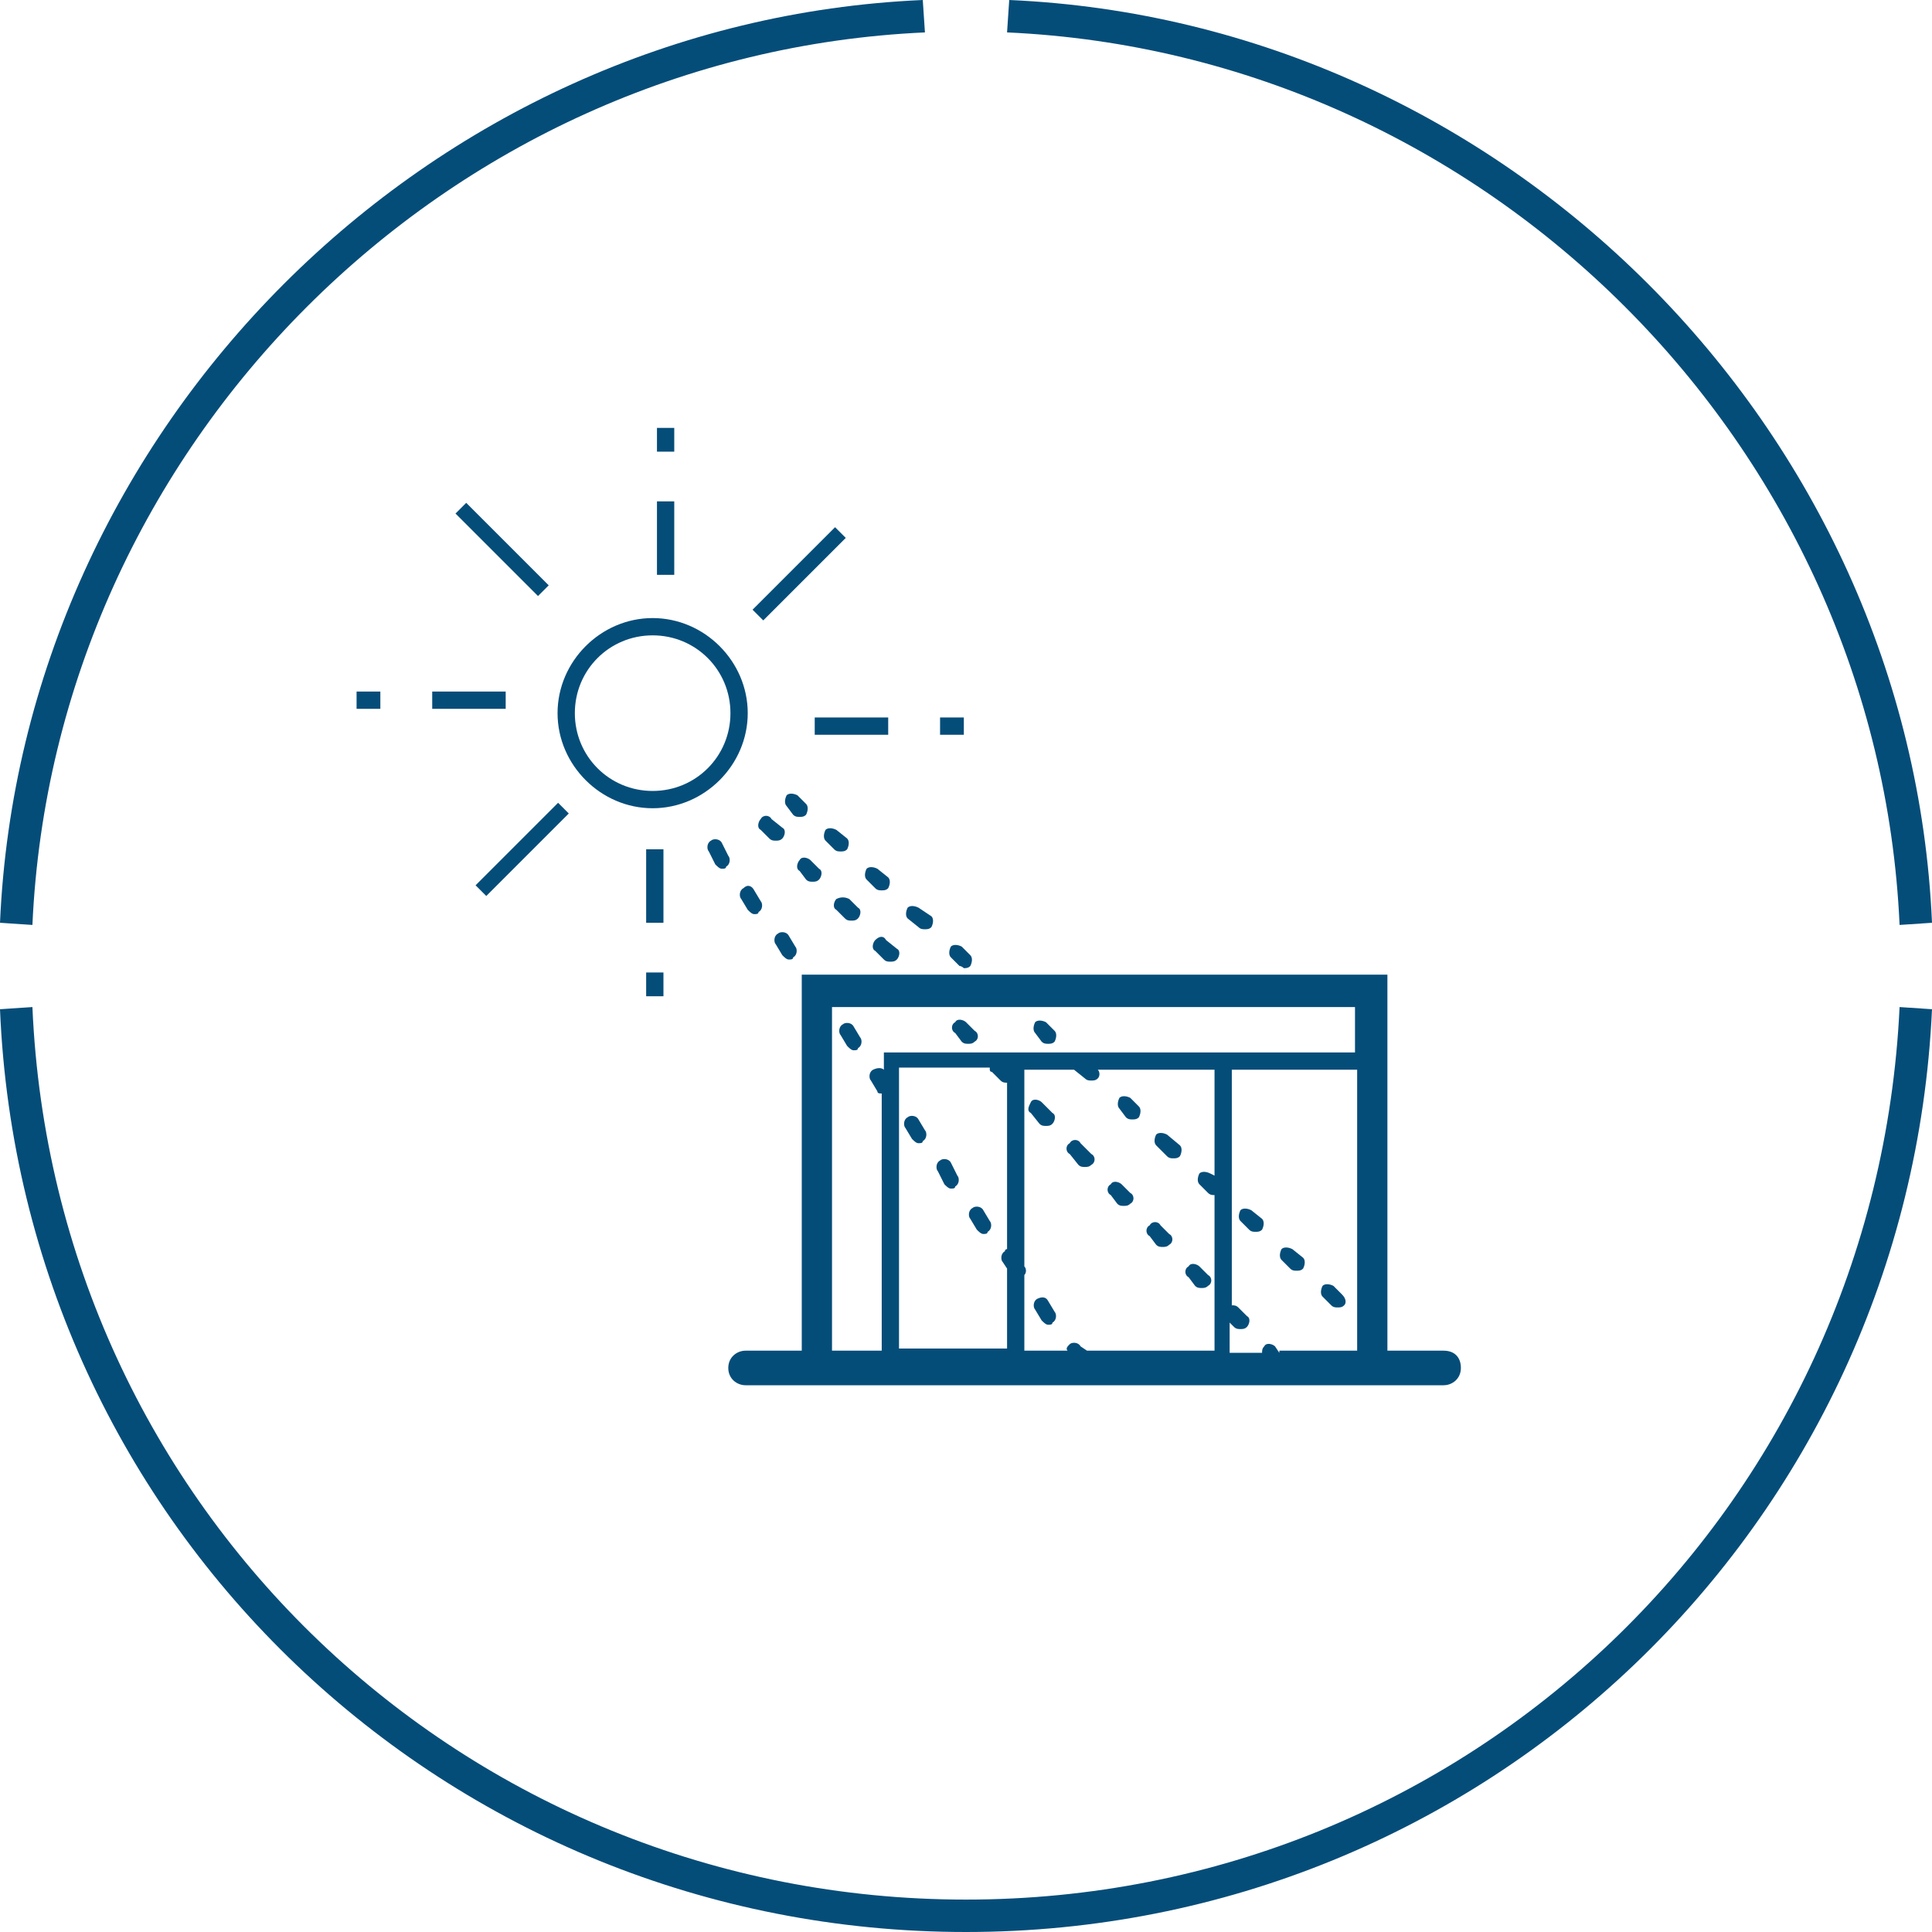 <?xml version="1.0" encoding="utf-8"?>
<!-- Generator: Adobe Illustrator 23.0.6, SVG Export Plug-In . SVG Version: 6.00 Build 0)  -->
<svg version="1.1" id="Calque_1" xmlns="http://www.w3.org/2000/svg" xmlns:xlink="http://www.w3.org/1999/xlink" x="0px" y="0px"
	 viewBox="0 0 89.4 89.4" style="enable-background:new 0 0 89.4 89.4;" xml:space="preserve">
<style type="text/css">
	.st0{fill:#054D79;}
</style>
<g>
	<path class="st0" d="M87.9,42.8l1.5-0.1C88.4,19.8,69.6,1,46.7,0l-0.1,1.5C68.8,2.5,86.9,20.6,87.9,42.8z"/>
	<path class="st0" d="M44.7,87.9c-23.2,0-42.2-18.1-43.2-41.3L0,46.7c1,24,20.7,42.7,44.7,42.7s43.6-18.8,44.7-42.7l-1.5-0.1
		C86.8,69.8,67.9,87.9,44.7,87.9z"/>
	<path class="st0" d="M42.8,1.5L42.7,0C19.8,1,1,19.8,0,42.7l1.5,0.1C2.5,20.6,20.6,2.5,42.8,1.5z"/>
	<path class="st0" d="M34.5,64.1h32.3c0.4,0,0.8-0.3,0.8-0.8s-0.3-0.8-0.8-0.8h-2.6V45.1H37.1v17.4h-2.6c-0.4,0-0.8,0.3-0.8,0.8
		S34.1,64.1,34.5,64.1z M49.7,49.5C49.7,49.5,49.7,49.5,49.7,49.5l0.5,0.4c0.1,0.1,0.2,0.1,0.3,0.1c0.1,0,0.2,0,0.3-0.1
		c0.1-0.1,0.1-0.3,0-0.4h5.4v4.9L56,54.3c-0.2-0.1-0.4-0.1-0.5,0c-0.1,0.2-0.1,0.4,0,0.5l0.4,0.4c0.1,0.1,0.2,0.1,0.3,0.1
		c0,0,0,0,0,0v7.2h-5.9L50,62.3c-0.1-0.2-0.4-0.2-0.5-0.1c-0.1,0.1-0.2,0.2-0.1,0.3h-2V59c0.1-0.1,0.1-0.3,0-0.4v-9.1H49.7z
		 M45.8,49.5c0,0,0,0.1,0.1,0.1l0.4,0.4c0.1,0.1,0.2,0.1,0.3,0.1c0,0,0,0,0,0v7.7c0,0-0.1,0-0.1,0.1c-0.2,0.1-0.2,0.4-0.1,0.5
		l0.2,0.3v3.7h-5v-13H45.8z M59.2,62.6L59,62.3c-0.1-0.1-0.4-0.2-0.5,0c-0.1,0.1-0.1,0.2-0.1,0.3h-1.5v-1.4l0.2,0.2
		c0.1,0.1,0.2,0.1,0.3,0.1c0.1,0,0.2,0,0.3-0.1c0.1-0.1,0.2-0.4,0-0.5l-0.4-0.4c-0.1-0.1-0.2-0.1-0.3-0.1V49.5h5.8v13H59.2z
		 M38.6,46.6h24.1v2.1H40.9v0.8c-0.1-0.1-0.3-0.1-0.5,0c-0.2,0.1-0.2,0.4-0.1,0.5l0.3,0.5c0,0.1,0.1,0.1,0.2,0.1v11.9h-2.3V46.6z"/>
	<path class="st0" d="M34.6,33c0-2.4-2-4.4-4.4-4.4s-4.4,2-4.4,4.4s2,4.4,4.4,4.4S34.6,35.4,34.6,33z M30.2,36.6
		c-2,0-3.6-1.6-3.6-3.6s1.6-3.6,3.6-3.6s3.6,1.6,3.6,3.6S32.2,36.6,30.2,36.6z"/>
	<rect x="30.4" y="23.2" class="st0" width="0.8" height="3.4"/>
	<rect x="30.4" y="19.8" class="st0" width="0.8" height="1.1"/>
	
		<rect x="22.9" y="22.7" transform="matrix(0.707 -0.707 0.707 0.707 -11.161 23.904)" class="st0" width="0.7" height="5.4"/>
	<rect x="20" y="32" class="st0" width="3.4" height="0.8"/>
	<rect x="16.5" y="32" class="st0" width="1.1" height="0.8"/>
	<rect x="34.3" y="26.2" transform="matrix(0.707 -0.707 0.707 0.707 -7.95 33.94)" class="st0" width="5.4" height="0.7"/>
	<rect x="29.9" y="39.3" class="st0" width="0.8" height="3.4"/>
	<rect x="29.9" y="45" class="st0" width="0.8" height="1.1"/>
	<rect x="37.7" y="33.2" class="st0" width="3.4" height="0.8"/>
	<rect x="43.5" y="33.2" class="st0" width="1.1" height="0.8"/>
	<rect x="21.5" y="39" transform="matrix(0.707 -0.707 0.707 0.707 -20.767 28.593)" class="st0" width="5.4" height="0.7"/>
	<path class="st0" d="M49.9,53.9c0.1,0.1,0.2,0.1,0.3,0.1c0.1,0,0.2,0,0.3-0.1c0.2-0.1,0.2-0.4,0-0.5L50,52.9
		c-0.1-0.2-0.4-0.2-0.5,0c-0.2,0.1-0.2,0.4,0,0.5L49.9,53.9z"/>
	<path class="st0" d="M53.5,57.6c0.1,0.1,0.2,0.1,0.3,0.1c0.1,0,0.2,0,0.3-0.1c0.2-0.1,0.2-0.4,0-0.5l-0.4-0.4
		c-0.1-0.2-0.4-0.2-0.5,0c-0.2,0.1-0.2,0.4,0,0.5L53.5,57.6z"/>
	<path class="st0" d="M55.3,59.5c0.1,0.1,0.2,0.1,0.3,0.1c0.1,0,0.2,0,0.3-0.1c0.2-0.1,0.2-0.4,0-0.5l-0.4-0.4
		c-0.1-0.1-0.4-0.2-0.5,0c-0.2,0.1-0.2,0.4,0,0.5L55.3,59.5z"/>
	<path class="st0" d="M51.7,55.7c0.1,0.1,0.2,0.1,0.3,0.1c0.1,0,0.2,0,0.3-0.1c0.2-0.1,0.2-0.4,0-0.5l-0.4-0.4
		c-0.1-0.1-0.4-0.2-0.5,0c-0.2,0.1-0.2,0.4,0,0.5L51.7,55.7z"/>
	<path class="st0" d="M38.7,41.6c-0.1,0.1-0.2,0.4,0,0.5l0.4,0.4c0.1,0.1,0.2,0.1,0.3,0.1c0.1,0,0.2,0,0.3-0.1
		c0.1-0.1,0.2-0.4,0-0.5l-0.4-0.4C39.1,41.5,38.9,41.5,38.7,41.6z"/>
	<path class="st0" d="M44.5,48.2c0.1,0.1,0.2,0.1,0.3,0.1c0.1,0,0.2,0,0.3-0.1c0.2-0.1,0.2-0.4,0-0.5l-0.4-0.4
		c-0.1-0.1-0.4-0.2-0.5,0c-0.2,0.1-0.2,0.4,0,0.5L44.5,48.2z"/>
	<path class="st0" d="M35.7,37.9c-0.1-0.2-0.4-0.2-0.5,0c-0.1,0.1-0.2,0.4,0,0.5l0.4,0.4c0.1,0.1,0.2,0.1,0.3,0.1
		c0.1,0,0.2,0,0.3-0.1c0.1-0.1,0.2-0.4,0-0.5L35.7,37.9z"/>
	<path class="st0" d="M37.3,40.7c0.1,0.1,0.2,0.1,0.3,0.1c0.1,0,0.2,0,0.3-0.1c0.1-0.1,0.2-0.4,0-0.5l-0.4-0.4
		c-0.1-0.1-0.4-0.2-0.5,0c-0.1,0.1-0.2,0.4,0,0.5L37.3,40.7z"/>
	<path class="st0" d="M40.5,43.5c-0.1,0.1-0.2,0.4,0,0.5l0.4,0.4c0.1,0.1,0.2,0.1,0.3,0.1c0.1,0,0.2,0,0.3-0.1
		c0.1-0.1,0.2-0.4,0-0.5L41,43.5C40.9,43.3,40.7,43.3,40.5,43.5z"/>
	<path class="st0" d="M48.1,52c0.1,0.1,0.2,0.1,0.3,0.1c0.1,0,0.2,0,0.3-0.1c0.1-0.1,0.2-0.4,0-0.5L48.2,51c-0.1-0.1-0.4-0.2-0.5,0
		s-0.2,0.4,0,0.5L48.1,52z"/>
	<path class="st0" d="M44.6,44.8c0.1,0,0.2,0,0.3-0.1c0.1-0.2,0.1-0.4,0-0.5l-0.4-0.4c-0.2-0.1-0.4-0.1-0.5,0
		c-0.1,0.2-0.1,0.4,0,0.5l0.4,0.4C44.5,44.7,44.6,44.8,44.6,44.8z"/>
	<path class="st0" d="M36.7,37.7c0.1,0.1,0.2,0.1,0.3,0.1c0.1,0,0.2,0,0.3-0.1c0.1-0.2,0.1-0.4,0-0.5l-0.4-0.4
		c-0.2-0.1-0.4-0.1-0.5,0c-0.1,0.2-0.1,0.4,0,0.5L36.7,37.7z"/>
	<path class="st0" d="M62.1,59.9l-0.4-0.4c-0.2-0.1-0.4-0.1-0.5,0c-0.1,0.2-0.1,0.4,0,0.5l0.4,0.4c0.1,0.1,0.2,0.1,0.3,0.1
		c0.1,0,0.2,0,0.3-0.1C62.3,60.3,62.3,60.1,62.1,59.9z"/>
	<path class="st0" d="M40.6,40.2c-0.2-0.1-0.4-0.1-0.5,0c-0.1,0.2-0.1,0.4,0,0.5l0.4,0.4c0.1,0.1,0.2,0.1,0.3,0.1
		c0.1,0,0.2,0,0.3-0.1c0.1-0.2,0.1-0.4,0-0.5L40.6,40.2z"/>
	<path class="st0" d="M59.8,57.8c-0.2-0.1-0.4-0.1-0.5,0c-0.1,0.2-0.1,0.4,0,0.5l0.4,0.4c0.1,0.1,0.2,0.1,0.3,0.1
		c0.1,0,0.2,0,0.3-0.1c0.1-0.2,0.1-0.4,0-0.5L59.8,57.8z"/>
	<path class="st0" d="M48.2,48.2c0.1,0.1,0.2,0.1,0.3,0.1c0.1,0,0.2,0,0.3-0.1c0.1-0.2,0.1-0.4,0-0.5l-0.4-0.4
		c-0.2-0.1-0.4-0.1-0.5,0c-0.1,0.2-0.1,0.4,0,0.5L48.2,48.2z"/>
	<path class="st0" d="M38.7,38.4c-0.2-0.1-0.4-0.1-0.5,0c-0.1,0.2-0.1,0.4,0,0.5l0.4,0.4c0.1,0.1,0.2,0.1,0.3,0.1
		c0.1,0,0.2,0,0.3-0.1c0.1-0.2,0.1-0.4,0-0.5L38.7,38.4z"/>
	<path class="st0" d="M42.5,42.9c0.1,0.1,0.2,0.1,0.3,0.1c0.1,0,0.2,0,0.3-0.1c0.1-0.2,0.1-0.4,0-0.5L42.5,42
		c-0.2-0.1-0.4-0.1-0.5,0c-0.1,0.2-0.1,0.4,0,0.5L42.5,42.9z"/>
	<path class="st0" d="M57.9,56c-0.2-0.1-0.4-0.1-0.5,0c-0.1,0.2-0.1,0.4,0,0.5l0.4,0.4c0.1,0.1,0.2,0.1,0.3,0.1c0.1,0,0.2,0,0.3-0.1
		c0.1-0.2,0.1-0.4,0-0.5L57.9,56z"/>
	<path class="st0" d="M52.1,51.7c0.1,0.1,0.2,0.1,0.3,0.1c0.1,0,0.2,0,0.3-0.1c0.1-0.2,0.1-0.4,0-0.5l-0.4-0.4
		c-0.2-0.1-0.4-0.1-0.5,0c-0.1,0.2-0.1,0.4,0,0.5L52.1,51.7z"/>
	<path class="st0" d="M54,53.5c0.1,0.1,0.2,0.1,0.3,0.1c0.1,0,0.2,0,0.3-0.1c0.1-0.2,0.1-0.4,0-0.5L54,52.5c-0.2-0.1-0.4-0.1-0.5,0
		c-0.1,0.2-0.1,0.4,0,0.5L54,53.5z"/>
	<path class="st0" d="M34.4,41.1c-0.2,0.1-0.2,0.4-0.1,0.5l0.3,0.5c0.1,0.1,0.2,0.2,0.3,0.2c0.1,0,0.2,0,0.2-0.1
		c0.2-0.1,0.2-0.4,0.1-0.5l-0.3-0.5C34.8,41,34.6,40.9,34.4,41.1z"/>
	<path class="st0" d="M36.2,44.2c0.1,0.1,0.2,0.2,0.3,0.2c0.1,0,0.2,0,0.2-0.1c0.2-0.1,0.2-0.4,0.1-0.5l-0.3-0.5
		c-0.1-0.2-0.4-0.2-0.5-0.1c-0.2,0.1-0.2,0.4-0.1,0.5L36.2,44.2z"/>
	<path class="st0" d="M42.2,52.7c0.1,0.1,0.2,0.2,0.3,0.2c0.1,0,0.2,0,0.2-0.1c0.2-0.1,0.2-0.4,0.1-0.5l-0.3-0.5
		c-0.1-0.2-0.4-0.2-0.5-0.1c-0.2,0.1-0.2,0.4-0.1,0.5L42.2,52.7z"/>
	<path class="st0" d="M39.5,47.5c-0.1-0.2-0.4-0.2-0.5-0.1c-0.2,0.1-0.2,0.4-0.1,0.5l0.3,0.5c0.1,0.1,0.2,0.2,0.3,0.2
		c0.1,0,0.2,0,0.2-0.1c0.2-0.1,0.2-0.4,0.1-0.5L39.5,47.5z"/>
	<path class="st0" d="M43.7,54.8c0.1,0.1,0.2,0.2,0.3,0.2c0.1,0,0.2,0,0.2-0.1c0.2-0.1,0.2-0.4,0.1-0.5L44,53.8
		c-0.1-0.2-0.4-0.2-0.5-0.1c-0.2,0.1-0.2,0.4-0.1,0.5L43.7,54.8z"/>
	<path class="st0" d="M33.1,40c0.1,0.1,0.2,0.2,0.3,0.2c0.1,0,0.2,0,0.2-0.1c0.2-0.1,0.2-0.4,0.1-0.5L33.4,39
		c-0.1-0.2-0.4-0.2-0.5-0.1c-0.2,0.1-0.2,0.4-0.1,0.5L33.1,40z"/>
	<path class="st0" d="M45.2,56.9c0.1,0.1,0.2,0.2,0.3,0.2c0.1,0,0.2,0,0.2-0.1c0.2-0.1,0.2-0.4,0.1-0.5L45.5,56
		c-0.1-0.2-0.4-0.2-0.5-0.1c-0.2,0.1-0.2,0.4-0.1,0.5L45.2,56.9z"/>
	<path class="st0" d="M48,60.1c-0.2,0.1-0.2,0.4-0.1,0.5l0.3,0.5c0.1,0.1,0.2,0.2,0.3,0.2c0.1,0,0.2,0,0.2-0.1
		c0.2-0.1,0.2-0.4,0.1-0.5l-0.3-0.5C48.4,60,48.2,60,48,60.1z"/>
</g>
</svg>
